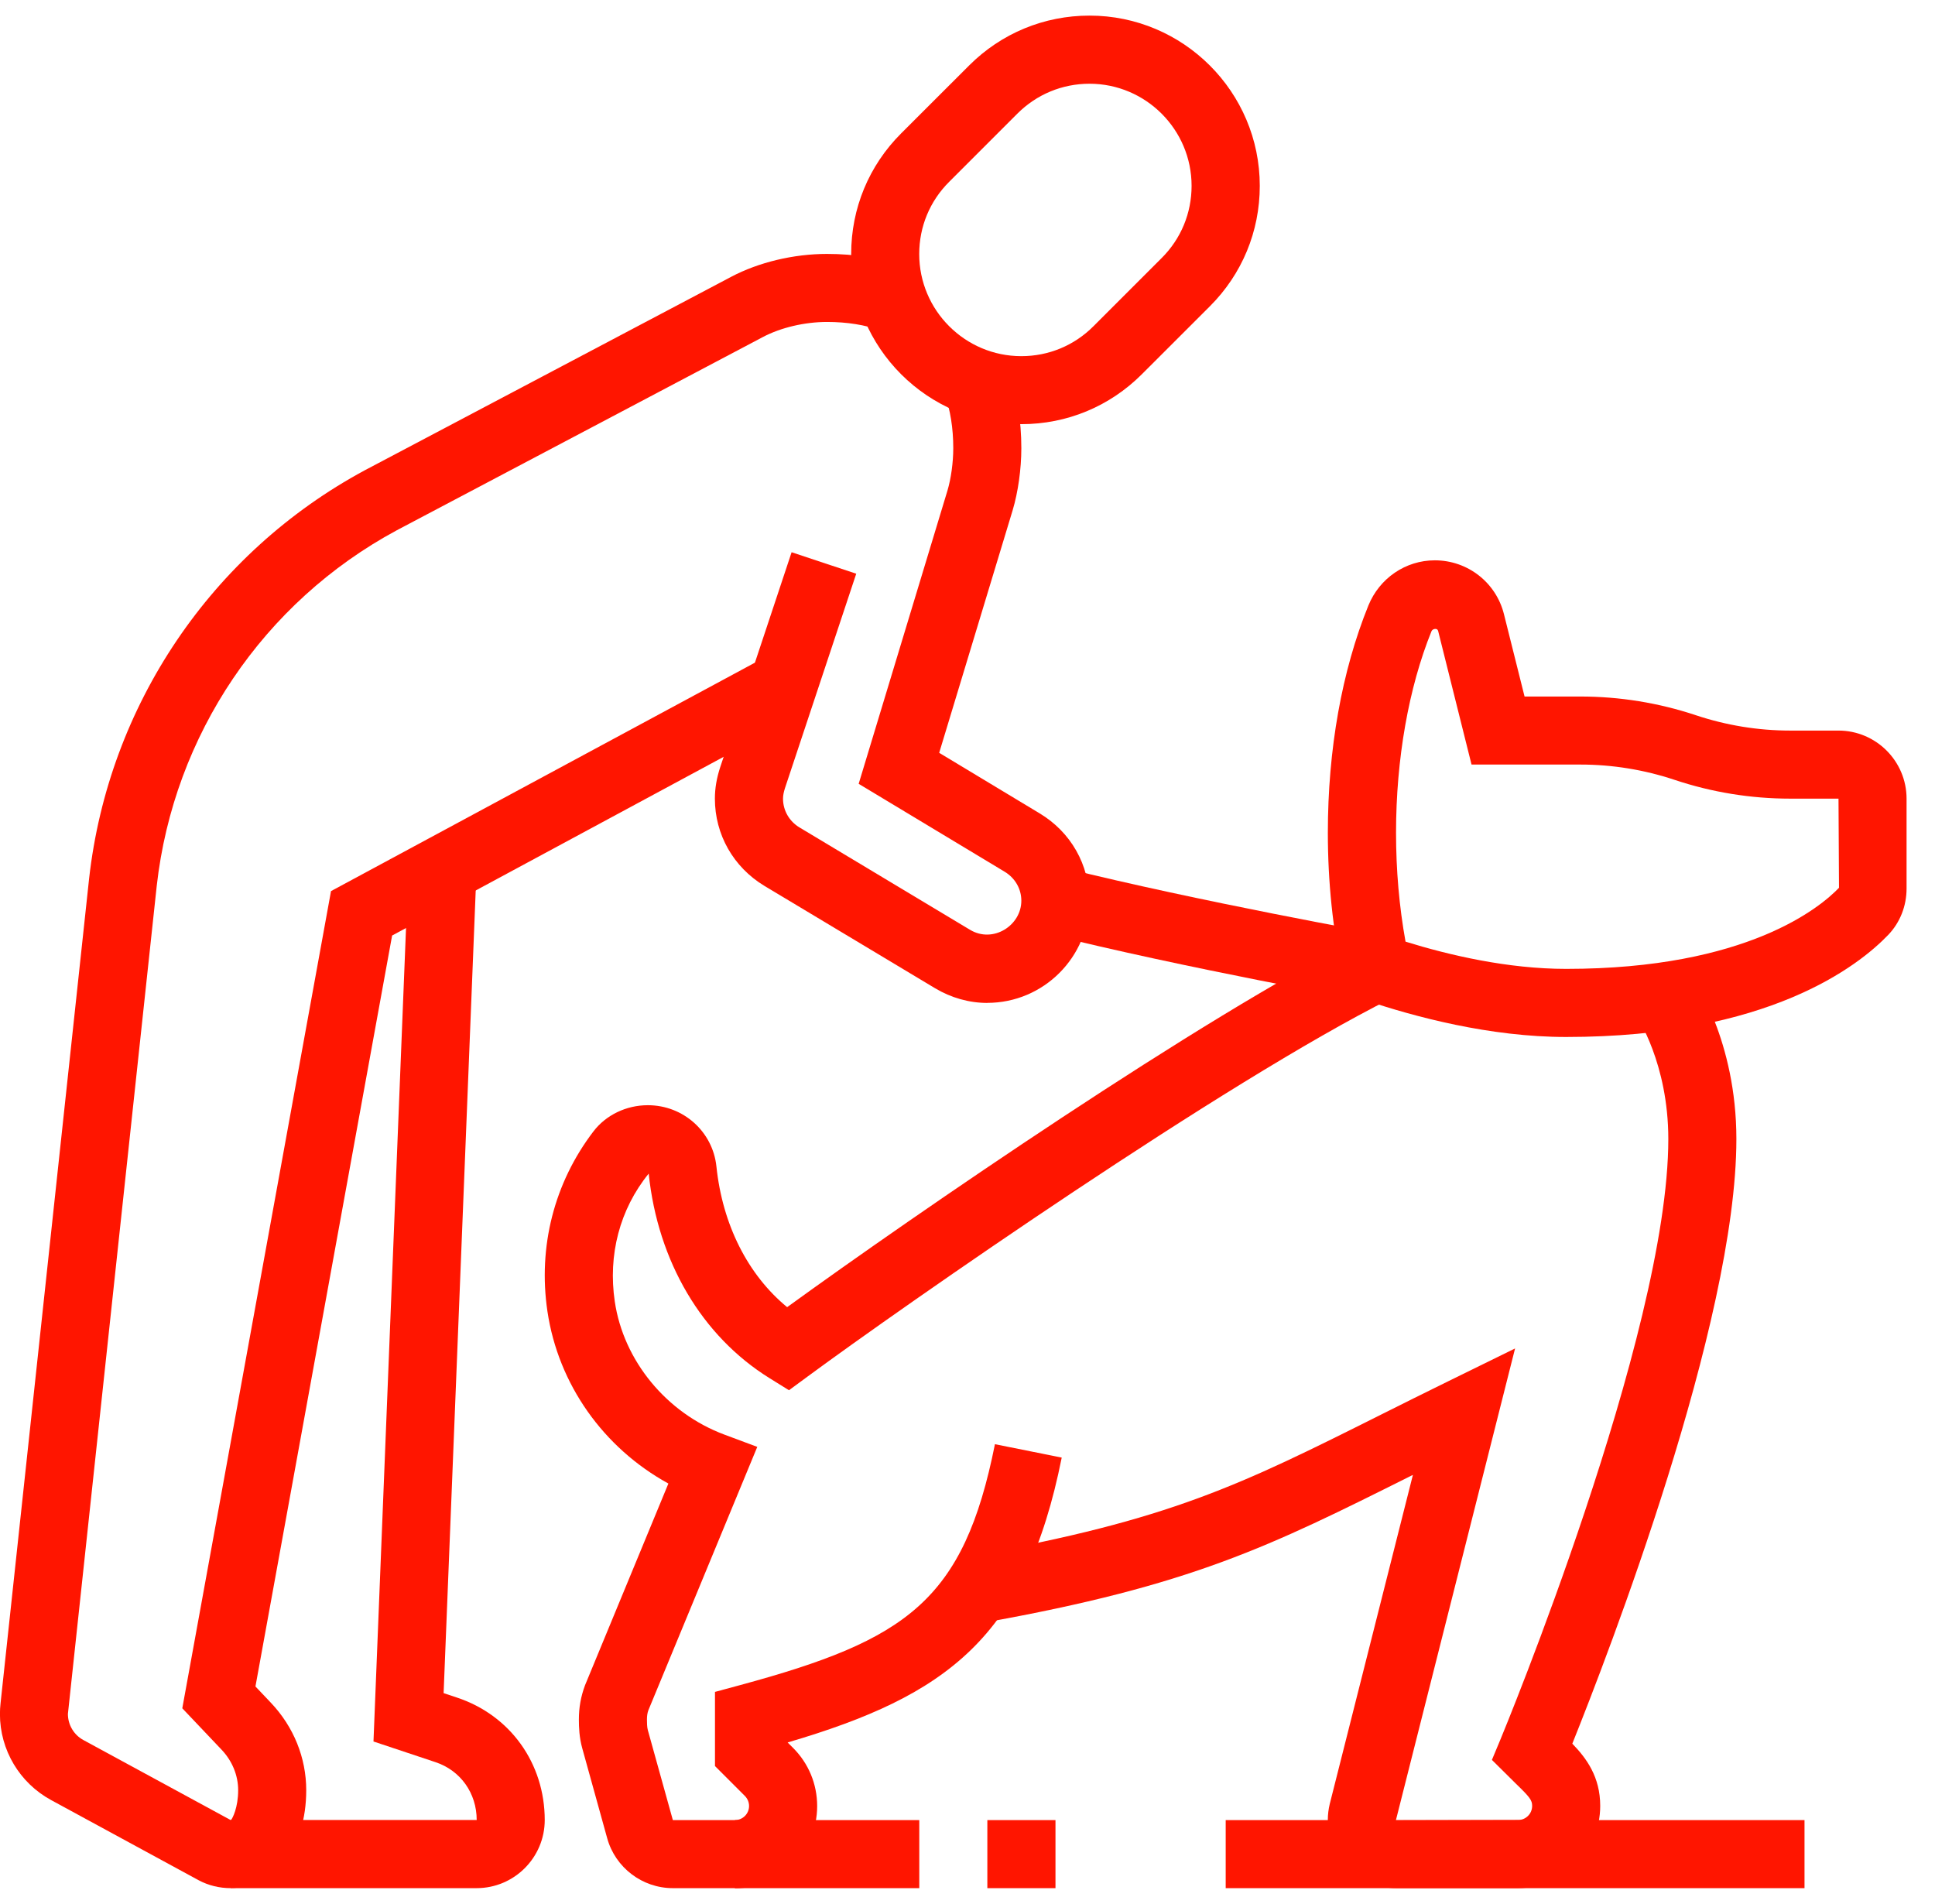 <?xml version="1.0" encoding="UTF-8"?>
<svg xmlns="http://www.w3.org/2000/svg" width="62" height="61" viewBox="0 0 62 61" fill="none">
  <g id="Main" clip-path="url(#clip0_324_391)">
    <path id="Vector" d="M50.181 33.227C47.742 33.227 45.33 32.583 43.737 32.045L43.152 31.848L43.02 31.244C42.705 29.792 42.546 28.258 42.546 26.683C42.546 24.015 42.995 21.498 43.844 19.404C44.202 18.524 45.04 17.954 45.974 17.954C47.027 17.954 47.94 18.667 48.191 19.688L48.849 22.318H50.638C51.897 22.318 53.145 22.52 54.343 22.919C55.319 23.243 56.333 23.409 57.359 23.409H58.906C60.109 23.409 61.089 24.387 61.089 25.592V28.467C61.089 29.032 60.88 29.561 60.499 29.958C59.557 30.94 56.669 33.227 50.179 33.227H50.181ZM45.031 30.171C46.435 30.607 48.316 31.045 50.181 31.045C55.988 31.045 58.341 29.057 58.924 28.446L58.908 25.59H57.361C56.102 25.59 54.854 25.388 53.656 24.988C52.68 24.664 51.666 24.498 50.64 24.498H47.15L46.079 20.214C46.054 20.116 45.902 20.144 45.868 20.223C45.135 22.032 44.731 24.326 44.731 26.681C44.731 27.881 44.833 29.052 45.035 30.171H45.031Z" fill="#FF1500"></path>
    <path id="Vector_2" d="M48.64 60.5H44.728C44.143 60.5 43.594 60.273 43.183 59.86C42.777 59.452 42.543 58.889 42.545 58.315C42.545 58.145 42.566 57.972 42.607 57.802L45.271 47.26C45.252 47.269 45.237 47.278 45.218 47.285C40.685 49.551 38.189 50.802 31.509 51.995L31.125 49.846C37.497 48.707 39.752 47.58 44.243 45.331C44.917 44.995 45.638 44.632 46.428 44.246L48.545 43.207L44.726 58.326L48.64 58.317C48.89 58.317 49.092 58.115 49.092 57.865C49.092 57.684 49.019 57.584 48.57 57.151L47.803 56.391L48.084 55.717C48.137 55.587 53.455 42.751 53.455 36.499C53.455 34.069 52.446 32.572 52.434 32.558L54.215 31.296C54.272 31.378 55.636 33.341 55.636 36.499C55.636 42.39 51.513 53.046 50.379 55.871C50.83 56.336 51.273 56.933 51.273 57.865C51.273 59.318 50.09 60.5 48.638 60.5H48.64Z" fill="#FF1500"></path>
    <path id="Vector_3" d="M29.455 58.319H23.549V60.502H29.455V58.319Z" fill="#FF1500"></path>
    <path id="Vector_4" d="M33.819 58.319H31.636V60.502H33.819V58.319Z" fill="#FF1500"></path>
    <path id="Vector_5" d="M57.819 58.319H39.273V60.502H57.819V58.319Z" fill="#FF1500"></path>
    <path id="Vector_6" d="M23.549 60.5H21.557C20.581 60.5 19.716 59.842 19.456 58.903L18.657 56.021C18.559 55.671 18.548 55.342 18.548 55.097C18.548 54.709 18.611 54.36 18.745 53.999L21.416 47.536C19.338 46.395 17.888 44.362 17.54 42.016C17.234 39.946 17.758 37.897 19.015 36.252C19.417 35.726 20.068 35.413 20.758 35.413C21.893 35.413 22.837 36.257 22.955 37.375C23.15 39.245 23.964 40.849 25.221 41.884C29.338 38.898 38.53 32.576 43.599 30.039L44.575 31.991C39.245 34.657 29.002 41.805 25.875 44.108L25.28 44.546L24.652 44.156C22.489 42.81 21.078 40.421 20.785 37.605C19.853 38.753 19.478 40.216 19.698 41.7C19.977 43.6 21.355 45.274 23.206 45.966L24.264 46.361L20.774 54.802C20.744 54.884 20.729 54.977 20.729 55.099C20.729 55.199 20.731 55.342 20.758 55.438L21.559 58.319H23.549C23.799 58.319 24.001 58.117 24.001 57.868C24.001 57.748 23.953 57.634 23.869 57.548L22.909 56.588V54.212L23.715 53.994C29.054 52.547 30.876 51.294 31.879 46.275L34.019 46.704C32.866 52.47 30.338 54.333 25.237 55.832L25.412 56.007C25.909 56.504 26.183 57.167 26.183 57.87C26.183 59.322 25.001 60.505 23.549 60.505V60.5Z" fill="#FF1500"></path>
    <path id="Vector_7" d="M15.274 60.5H7.391V58.317H15.274C15.274 57.457 14.756 56.729 13.953 56.463L11.967 55.801L13.086 27.829L15.267 27.918L14.214 54.251L14.643 54.394C16.351 54.961 17.454 56.502 17.454 58.317C17.454 59.52 16.476 60.5 15.271 60.5H15.274Z" fill="#FF1500"></path>
    <path id="Vector_8" d="M32.727 13.591C29.721 13.591 27.273 11.144 27.273 8.136C27.273 6.677 27.84 5.308 28.87 4.278L31.053 2.097C32.083 1.067 33.453 0.5 34.91 0.5C37.917 0.5 40.365 2.946 40.365 5.955C40.365 7.414 39.798 8.782 38.768 9.812L36.585 11.993C35.555 13.023 34.187 13.591 32.727 13.591ZM34.91 2.683C34.037 2.683 33.215 3.023 32.596 3.643L30.413 5.826C29.793 6.443 29.453 7.264 29.453 8.14C29.453 9.944 30.921 11.412 32.725 11.412C33.599 11.412 34.42 11.072 35.037 10.452L37.22 8.269C37.84 7.652 38.18 6.831 38.18 5.955C38.18 4.151 36.712 2.683 34.908 2.683H34.91Z" fill="#FF1500"></path>
    <path id="Vector_9" d="M43.894 32.086C43.835 32.075 37.904 31.011 33.554 29.922L34.082 27.807C38.36 28.875 44.219 29.928 44.278 29.937L43.894 32.086Z" fill="#FF1500"></path>
    <path id="Vector_10" d="M7.389 60.5C7.032 60.5 6.678 60.414 6.367 60.248L1.636 57.677C0.627 57.128 -0.002 56.071 -0.002 54.923C-0.002 54.805 0.005 54.687 0.018 54.573L2.855 28.152C3.477 22.604 6.778 17.716 11.686 15.07L23.429 8.869C24.312 8.403 25.43 8.136 26.497 8.136C27.393 8.136 28.226 8.272 28.97 8.54L28.23 10.593C27.722 10.409 27.139 10.316 26.497 10.316C25.784 10.316 25.02 10.496 24.448 10.797L12.712 16.992C8.441 19.293 5.564 23.554 5.022 28.385L2.176 54.918C2.176 55.268 2.367 55.59 2.673 55.755L7.398 58.322C7.45 58.27 7.631 57.918 7.631 57.362C7.631 56.886 7.441 56.423 7.098 56.062L5.841 54.737L10.606 28.553L24.564 21.031L25.598 22.951L12.564 29.976L8.185 54.038L8.68 54.56C9.41 55.329 9.812 56.325 9.812 57.362C9.812 59.207 8.814 60.496 7.384 60.496L7.389 60.5Z" fill="#FF1500"></path>
    <path id="Vector_11" d="M31.636 32.136C31.055 32.136 30.476 31.973 29.959 31.664L24.492 28.385C23.498 27.784 22.906 26.74 22.906 25.59C22.906 25.258 22.963 24.927 23.079 24.575L25.364 17.695L27.435 18.383L25.15 25.258C25.11 25.383 25.089 25.492 25.089 25.59C25.089 25.968 25.287 26.316 25.62 26.515L31.08 29.792C31.819 30.237 32.725 29.654 32.725 28.862C32.725 28.48 32.525 28.133 32.189 27.931L27.513 25.115L30.358 15.719C30.471 15.34 30.544 14.82 30.544 14.362C30.544 13.72 30.451 13.137 30.267 12.624L32.321 11.889C32.589 12.637 32.725 13.468 32.725 14.362C32.725 15.029 32.62 15.773 32.446 16.352L30.093 24.122L33.312 26.062C34.309 26.661 34.905 27.707 34.905 28.862C34.905 30.666 33.437 32.134 31.633 32.134L31.636 32.136Z" fill="#FF1500"></path>
  </g>
  <defs>
    <clipPath id="clip0_324_391">
      <rect width="61.091" height="60" fill="white" transform="translate(0 0.5)"></rect>
    </clipPath>
  </defs>
</svg>

